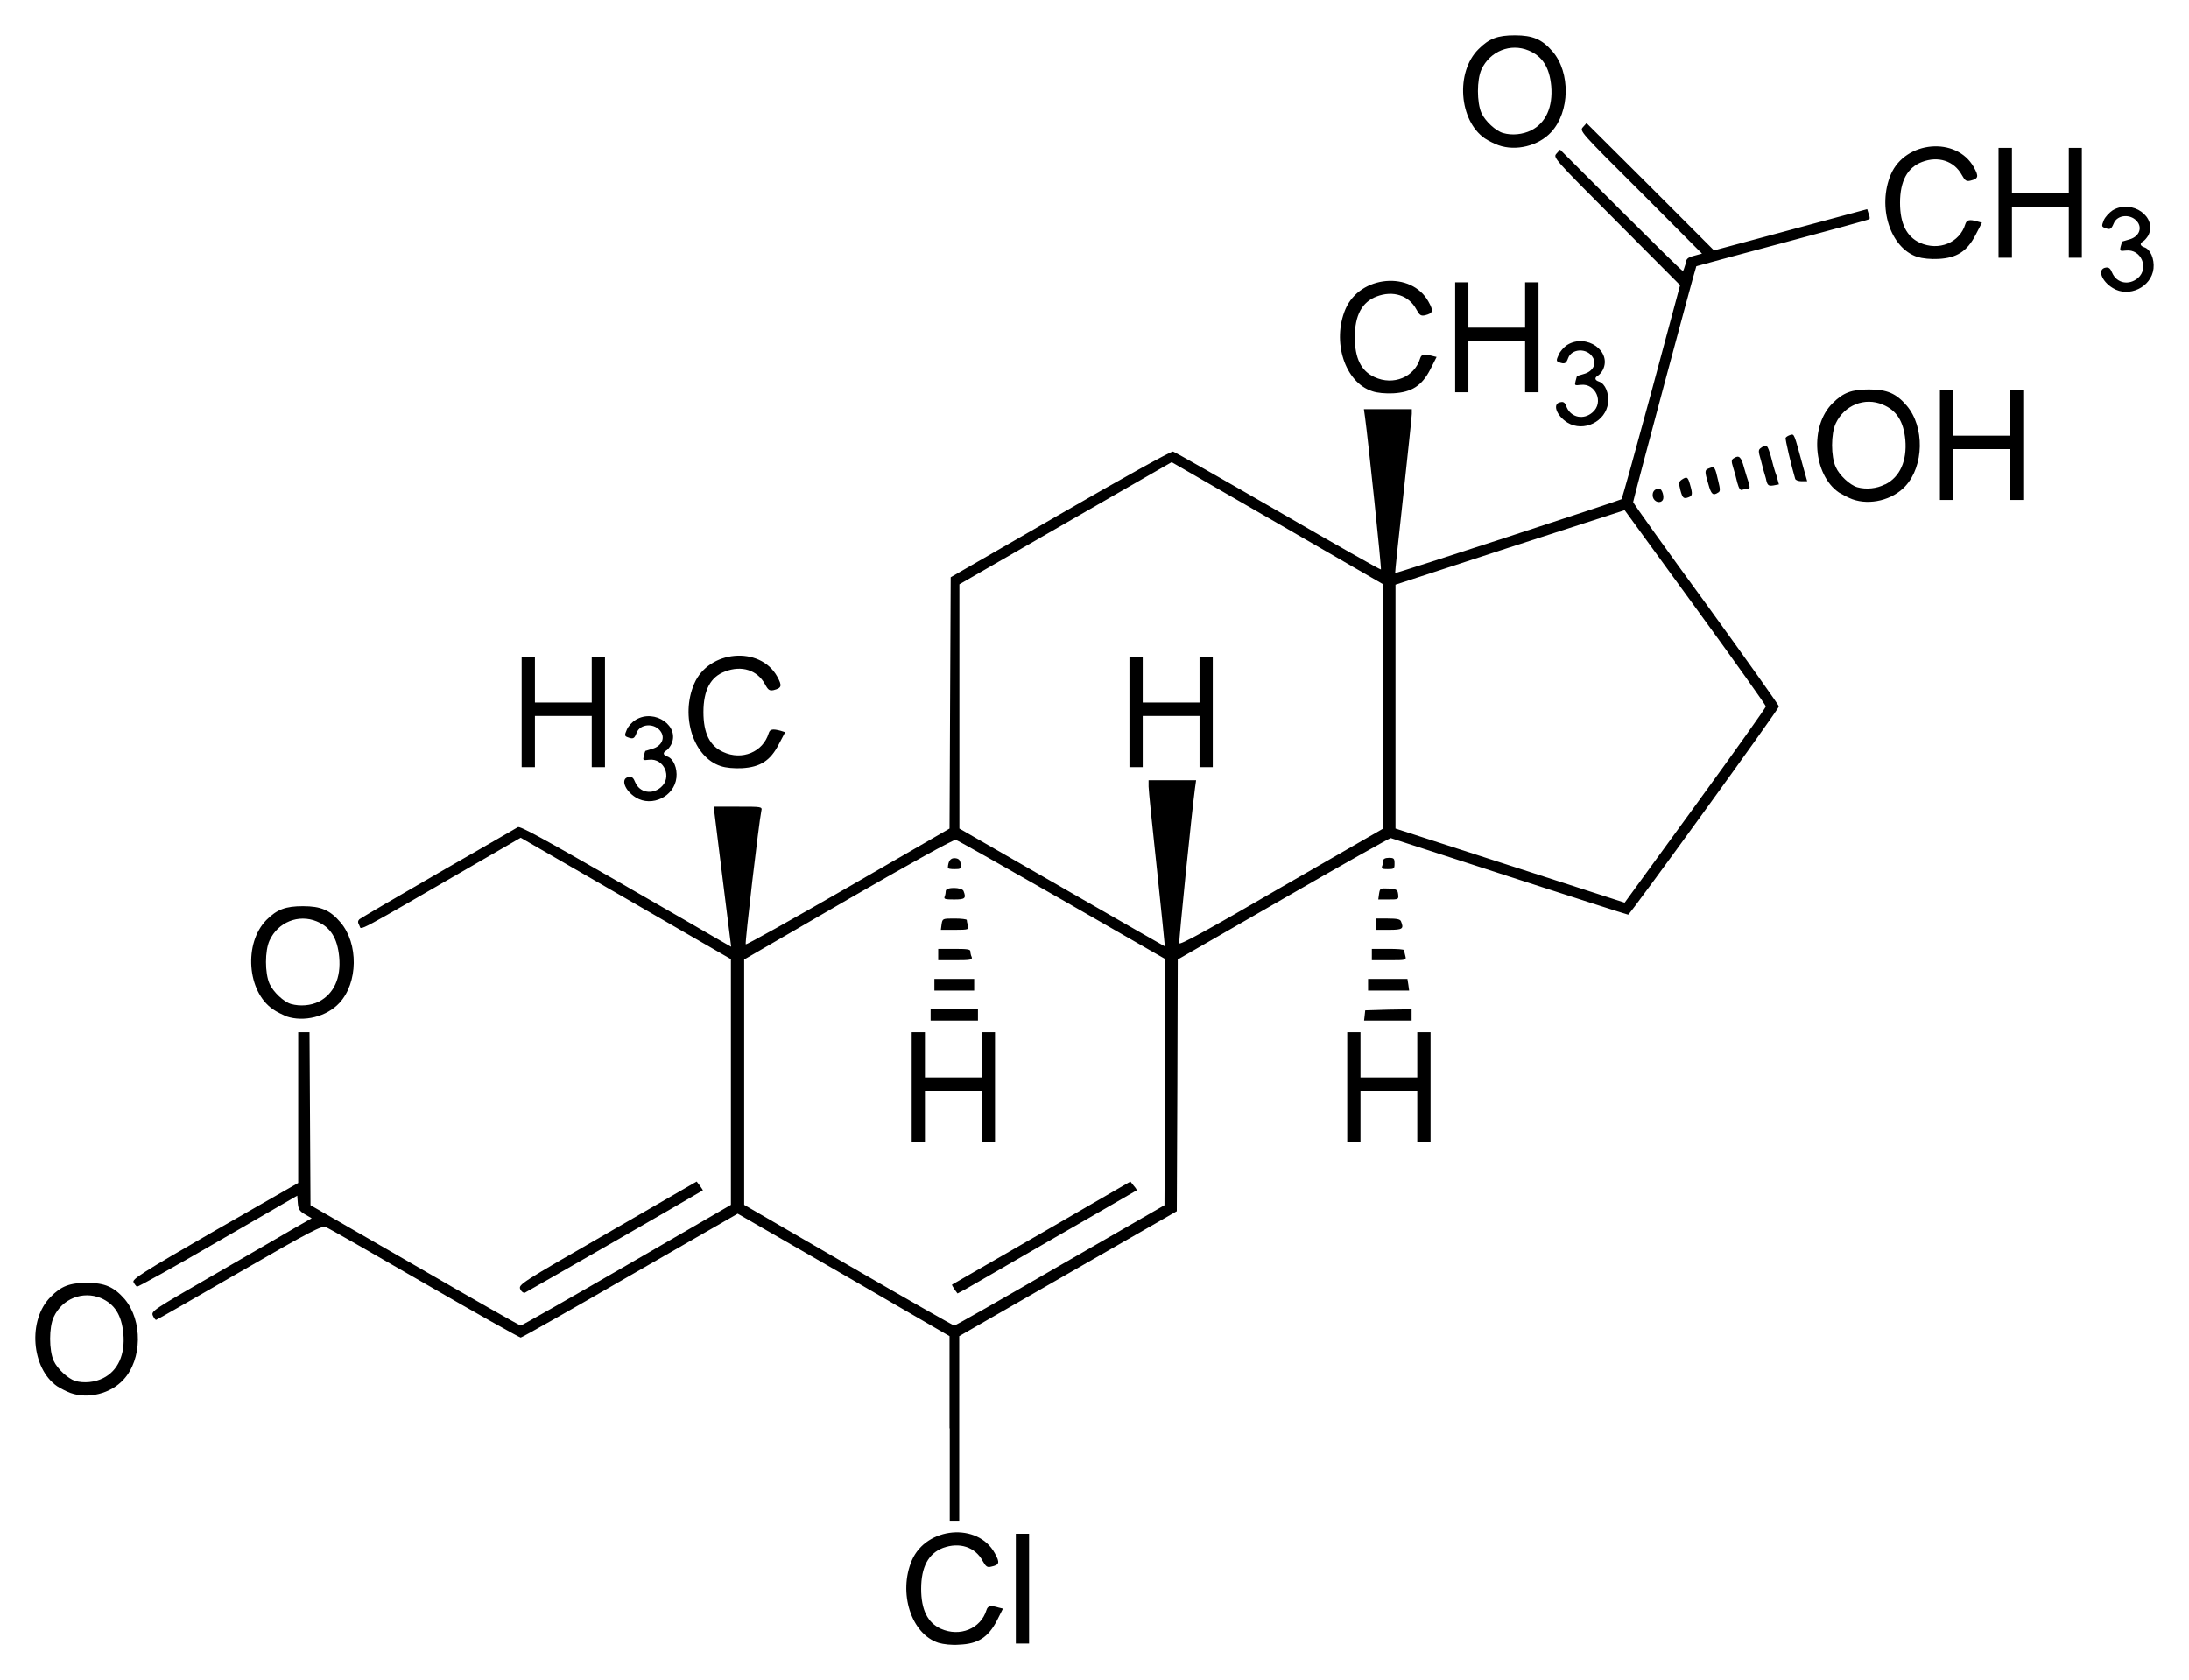 <?xml version="1.0" encoding="UTF-8" standalone="no"?>
<!-- Created with Inkscape (http://www.inkscape.org/) -->

<svg
   xmlns:dc="http://purl.org/dc/elements/1.1/"
   xmlns:cc="http://creativecommons.org/ns#"
   xmlns:rdf="http://www.w3.org/1999/02/22-rdf-syntax-ns#"
   xmlns:svg="http://www.w3.org/2000/svg"
   xmlns="http://www.w3.org/2000/svg"
   version="1.1"
   width="620.04"
   height="475.99"
   id="svg2">
  <defs
     id="defs4" />
  <g
     transform="translate(-568.81,-904.17)"
     id="layer1">
    <path
       d="m 834.66,1369.6 c -7.78,-2.5 -11.48,-14.2 -7.56,-23.4 4.13,-9.5 18.67,-10.8 23.49,-2 1.5,2.7 1.34,3.3 -1.02,3.8 -1.12,0.3 -1.5,0 -2.41,-1.6 -2.15,-4 -6.6,-5.4 -11.26,-3.7 -4.13,1.6 -6.17,5.4 -6.17,11.6 0,5.9 1.82,9.6 5.58,11.3 5.36,2.4 11.31,0 12.92,-5.3 0.38,-1.2 1.13,-1.4 3.44,-0.7 l 1.23,0.3 -1.77,3.5 c -2.41,4.6 -5.31,6.5 -10.51,6.7 -2.2,0.2 -4.56,-0.1 -5.96,-0.5 z m 21.89,-15.3 0,-15.6 1.87,0 1.88,0 0,15.6 0,15.5 -1.88,0 -1.87,0 0,-15.5 z m -18.78,-45.5 0,-26.1 -29.99,-17.4 -30.02,-17.3 -30.43,17.5 c -16.73,9.7 -30.69,17.6 -31.03,17.6 -0.34,0 -12.63,-6.9 -27.31,-15.4 -14.69,-8.5 -27.24,-15.7 -27.89,-15.9 -1.04,-0.5 -4.26,1.1 -24.47,12.8 -12.8,7.4 -23.42,13.5 -23.61,13.5 -0.19,0 -0.59,-0.5 -0.91,-1.2 -0.55,-1.3 0,-1.6 17.49,-11.7 9.92,-5.7 20.17,-11.7 22.77,-13.2 l 4.73,-2.7 -1.88,-1.1 c -1.56,-0.9 -1.91,-1.5 -2.05,-3.2 l -0.16,-2.1 -22.51,13 c -12.37,7.2 -22.69,12.9 -22.92,12.8 -0.23,-0.2 -0.66,-0.7 -0.95,-1.3 -0.45,-0.8 2.24,-2.6 23.07,-14.6 l 23.58,-13.5 0,-21.4 0,-21.3 1.6,0 1.6,0 0.14,24.5 0.14,24.5 29.5,17 c 16.23,9.4 29.75,17.1 30.04,17.1 0.3,0 13.81,-7.7 30.04,-17.1 l 29.5,-17.1 0,-34.8 0,-34.8 -29.77,-17.2 -29.77,-17.2 -10.19,5.9 c -38.01,22 -34.79,20.3 -35.5,19 -0.49,-0.9 -0.49,-1.3 0,-1.8 0.36,-0.3 10.41,-6.2 22.36,-13.1 11.96,-6.9 22.09,-12.7 22.53,-13 0.59,-0.4 7.98,3.7 27.63,15 14.75,8.5 28.16,16.2 29.8,17.2 l 2.98,1.7 -2.48,-19.8 -2.47,-19.9 6.88,0 c 6.85,0 6.88,0 6.62,1.2 -0.67,3.1 -4.7,37.5 -4.42,37.8 0.17,0.2 13.23,-7.1 29.02,-16.2 l 28.71,-16.6 0.16,-35.6 0.17,-35.6 31.05,-17.9 c 17.11,-9.9 31.49,-17.9 31.92,-17.7 0.48,0.1 13.84,7.7 29.77,16.9 15.87,9.2 28.96,16.6 29.12,16.5 0.22,-0.2 -3.64,-36.9 -4.5,-43.1 l -0.32,-2.3 6.75,0 6.82,0 0,1.3 c 0,0.8 -1.13,11.2 -2.42,23.2 -1.34,12 -2.36,21.9 -2.3,21.9 0.21,0.2 63.81,-20.6 64.11,-20.9 0.2,-0.2 4,-13.9 8.5,-30.5 l 8.1,-30.14 -18,-18.08 c -18,-18.04 -18,-18.08 -17,-19.2 l 1,-1.12 17.2,17.19 c 9.5,9.45 17.3,17.19 17.6,17.19 0.1,0 0.4,-0.84 0.7,-1.86 0.2,-1.64 0.6,-1.94 2.5,-2.46 l 2.2,-0.6 -17.3,-17.37 c -17.4,-17.32 -17.4,-17.36 -16.4,-18.48 l 1,-1.12 18.1,18.03 18,18.03 21.7,-5.83 21.7,-5.85 0.4,1.28 c 0.3,0.7 0.4,1.4 0.2,1.55 -0.1,0.15 -11.2,3.19 -24.6,6.76 -13.3,3.57 -24.4,6.52 -24.4,6.56 -0.2,0.11 -17.9,66.22 -17.9,66.82 0,0.3 9.3,13.3 20.7,28.9 11.3,15.6 20.6,28.7 20.6,29 0,0.7 -42.2,59 -42.7,59 -0.5,0 -66.77,-21.5 -67.25,-21.7 -0.16,-0.1 -13.84,7.6 -30.3,17.1 l -30.04,17.3 -0.11,35.6 -0.16,35.7 -30.84,17.7 -30.79,17.7 0,26.1 0,26.2 -1.34,0 -1.34,0 0,-26.2 z m 31.38,-46.2 29.5,-17 0.16,-34.8 0.11,-34.9 -29.23,-16.8 c -16.09,-9.2 -29.66,-16.9 -30.15,-17 -0.53,-0.2 -13.3,6.9 -30.44,16.8 l -29.5,17.1 0,34.7 0,34.8 29.5,17.1 c 16.23,9.4 29.75,17.1 30.01,17.1 0.33,0 13.84,-7.7 30.04,-17.1 z m -29.93,6.9 c -0.48,-0.7 -0.8,-1.3 -0.75,-1.4 0,0 11.48,-6.6 25.32,-14.6 l 25.21,-14.6 0.96,1.2 c 0.54,0.6 0.92,1.2 0.81,1.3 0,0 -10.51,6.1 -23.23,13.4 -12.66,7.3 -24.03,13.9 -25.26,14.6 l -2.25,1.2 -0.81,-1.1 z m -12.17,-57.4 0,-15.5 1.87,0 1.88,0 0,6.4 0,6.4 8.05,0 8.04,0 0,-6.4 0,-6.4 1.88,0 1.88,0 0,15.5 0,15.6 -1.88,0 -1.88,0 0,-7.3 0,-7.2 -8.04,0 -8.05,0 0,7.2 0,7.3 -1.88,0 -1.87,0 0,-15.6 z m 5.36,-20.4 0,-1.6 6.7,0 6.71,0 0,1.6 0,1.6 -6.71,0 -6.7,0 0,-1.6 z m 1.07,-8.5 0,-1.7 5.63,0 5.64,0 0,1.7 0,1.6 -5.64,0 -5.63,0 0,-1.6 z m 1.08,-8.6 0,-1.6 4.55,0 c 3.6,0 4.56,0.1 4.56,0.7 0,0.4 0.16,1.2 0.38,1.6 0.27,0.8 -0.38,0.9 -4.56,0.9 l -4.93,0 0,-1.6 z m 0.96,-8.6 c 0.27,-1.6 0.27,-1.6 3.7,-1.6 1.88,0 3.43,0.2 3.43,0.4 0,0.2 0.11,0.9 0.33,1.6 0.32,1.1 0.21,1.2 -3.7,1.2 l -3.97,0 0.21,-1.6 z m 0.86,-7.8 c 0.21,-0.5 0.32,-1.2 0.32,-1.6 0,-1.2 4.61,-1.1 5.04,0 0.81,2.1 0.43,2.4 -2.68,2.4 -2.52,0 -2.95,-0.1 -2.68,-0.8 z m 0.91,-8.2 c 0.1,-1.9 0.75,-2.8 2.04,-2.7 1.07,0.1 1.45,0.5 1.61,1.7 0.16,1.3 0,1.4 -1.77,1.4 -1.07,0 -1.88,-0.1 -1.88,-0.4 z m 59.22,0.4 c -1.29,-11.9 -2.36,-22.5 -2.36,-23.4 l 0,-1.8 6.7,0 6.76,0 -0.32,2.3 c -0.81,5.9 -4.61,43.1 -4.45,43.9 0.1,0.6 7.67,-3.5 28.96,-15.9 l 28.81,-16.6 0,-34.6 0,-34.6 -29.93,-17.3 -29.99,-17.3 -30.09,17.3 -30.04,17.3 0,34.6 0,34.6 29.07,16.7 c 15.99,9.2 29.08,16.7 29.13,16.7 0,-0.1 -0.96,-9.9 -2.25,-21.9 z m -7.78,-44.5 0,-15.5 1.88,0 1.88,0 0,6.4 0,6.4 8.04,0 8.05,0 0,-6.4 0,-6.4 1.87,0 1.88,0 0,15.5 0,15.6 -1.88,0 -1.87,0 0,-7.3 0,-7.2 -8.05,0 -8.04,0 0,7.2 0,7.3 -1.88,0 -1.88,0 0,-15.6 z m 180.27,-1.6 c 0,-0.3 -9,-13 -20,-28.1 l -20,-27.5 -32.46,10.5 -32.45,10.6 0,34.5 0,34.6 32.45,10.5 32.46,10.5 20,-27.5 c 11,-15.1 20,-27.8 20,-28.1 z m -480.24,194.5 c -1.12,-0.4 -2.81,-1.3 -3.77,-1.9 -7.35,-5.1 -8.36,-18.8 -1.86,-25.3 3.01,-3.1 5.43,-4 10.34,-4 5.09,0 7.67,1.2 10.65,4.6 5.13,6.1 4.97,17.1 -0.31,22.8 -3.61,4 -10.05,5.6 -15.05,3.8 z m 9.28,-4.2 c 4.19,-2.1 6.25,-6.7 5.71,-12.6 -0.5,-5.3 -2.47,-8.4 -6.39,-10.1 -5.14,-2.1 -10.96,0.2 -13.34,5.4 -1.36,2.9 -1.35,9.4 0,12.4 1.05,2.3 4,5 6.08,5.7 2.52,0.7 5.58,0.4 7.93,-0.8 z m 118.14,-25.2 c -0.57,-1.3 0,-1.7 24.69,-15.9 l 25.27,-14.6 0.93,1.2 c 0.51,0.7 0.88,1.3 0.82,1.3 -1.02,0.7 -49.93,28.8 -50.42,29 -0.4,0.1 -0.97,-0.3 -1.29,-1 z m 234.24,-57.3 0,-15.5 1.87,0 1.88,0 0,6.4 0,6.4 8.05,0 8.04,0 0,-6.4 0,-6.4 1.88,0 1.88,0 0,15.5 0,15.6 -1.88,0 -1.88,0 0,-7.3 0,-7.2 -8.04,0 -8.05,0 0,7.2 0,7.3 -1.88,0 -1.87,0 0,-15.6 z m 4.93,-20.2 0.16,-1.5 6.6,-0.2 6.54,-0.1 0,1.6 0,1.6 -6.7,0 -6.76,0 0.16,-1.4 z m -305.44,0.2 c -1.12,-0.5 -2.81,-1.3 -3.77,-2 -7.35,-5 -8.36,-18.7 -1.86,-25.3 3.01,-3 5.43,-3.9 10.34,-3.9 5.09,0 7.67,1.1 10.65,4.6 5.12,6 4.97,17.1 -0.32,22.8 -3.61,3.9 -10.04,5.5 -15.04,3.8 z m 9.28,-4.2 c 4.19,-2.2 6.25,-6.7 5.7,-12.6 -0.49,-5.3 -2.46,-8.5 -6.38,-10.1 -5.14,-2.1 -10.96,0.2 -13.34,5.4 -1.36,2.9 -1.36,9.3 0,12.3 1.05,2.3 4,5.1 6.07,5.7 2.52,0.7 5.59,0.5 7.94,-0.7 z m 297.13,-4.7 0,-1.7 5.57,0 5.58,0 0.27,1.7 0.22,1.6 -5.8,0 -5.84,0 0,-1.6 z m 1.07,-8.6 0,-1.6 4.56,0 c 2.52,0 4.61,0.1 4.61,0.4 0,0.2 0.11,0.9 0.32,1.6 0.32,1.2 0.22,1.2 -4.56,1.2 l -4.93,0 0,-1.6 z m 1.07,-8.6 0,-1.6 3.43,0 c 2.63,0 3.54,0.2 3.76,0.8 0.86,2.1 0.48,2.4 -3.43,2.4 l -3.76,0 0,-1.6 z m 0.97,-8.6 c 0.26,-1.6 0.32,-1.6 2.73,-1.5 2.25,0.2 2.52,0.3 2.68,1.6 0.17,1.5 0.11,1.5 -2.73,1.5 l -2.9,0 0.22,-1.6 z m 0.85,-7.8 c 0.22,-0.5 0.33,-1.2 0.33,-1.6 0,-0.5 0.59,-0.8 1.61,-0.8 1.44,0 1.6,0.2 1.6,1.6 0,1.5 -0.1,1.6 -1.93,1.6 -1.5,0 -1.82,-0.1 -1.61,-0.8 z m -211.36,-19.5 c -3.25,-2 -4.44,-5.5 -1.98,-5.8 0.83,-0.2 1.3,0.2 1.81,1.5 1.22,2.9 4.74,3.6 7.27,1.4 3.27,-2.8 0.92,-8.3 -3.36,-7.8 -1.72,0.2 -1.8,0.2 -1.48,-1.1 0.19,-0.8 0.38,-1.4 0.43,-1.4 0.1,0 0.94,-0.3 1.97,-0.6 2.54,-0.7 3.68,-2.9 2.45,-4.8 -1.69,-2.6 -5.89,-2.4 -6.91,0.3 -0.61,1.7 -1.01,1.8 -2.6,1.2 -0.8,-0.3 -0.82,-0.6 -0.17,-2.1 0.4,-1 1.53,-2.2 2.51,-2.8 5.45,-3.3 12.76,1.9 10.01,7.1 -0.34,0.6 -0.94,1.4 -1.35,1.6 -1.04,0.6 -0.89,1.3 0.36,1.7 1.68,0.6 2.84,3.3 2.53,6 -0.6,5.3 -6.92,8.4 -11.49,5.6 z m 24.04,-8.9 c -7.74,-2.5 -11.48,-14.1 -7.52,-23.3 4.1,-9.6 18.64,-10.8 23.49,-2.1 1.49,2.7 1.34,3.3 -1.02,3.9 -1.15,0.2 -1.52,0 -2.42,-1.7 -2.19,-4 -6.62,-5.4 -11.27,-3.6 -4.14,1.5 -6.16,5.3 -6.16,11.5 0,6 1.8,9.6 5.58,11.3 5.36,2.5 11.3,0 12.9,-5.3 0.37,-1.2 1.15,-1.3 3.42,-0.7 l 1.25,0.4 -1.79,3.4 c -2.4,4.7 -5.29,6.5 -10.48,6.8 -2.21,0.1 -4.55,-0.1 -5.98,-0.6 z m -56.39,-15.3 0,-15.5 1.88,0 1.88,0 0,6.4 0,6.4 8.04,0 8.05,0 0,-6.4 0,-6.4 1.87,0 1.88,0 0,15.5 0,15.6 -1.88,0 -1.87,0 0,-7.3 0,-7.2 -8.05,0 -8.04,0 0,7.2 0,7.3 -1.88,0 -1.88,0 0,-15.6 z M 1037,1045 c -0.3,-1.4 0.4,-2.4 1.8,-2.4 0.8,0 1.5,2.4 1,3.2 -0.7,1.1 -2.4,0.6 -2.8,-0.8 z m 56.5,0.6 c -1.1,-0.4 -2.8,-1.3 -3.8,-1.9 -7.3,-5 -8.4,-18.8 -1.8,-25.3 3,-3 5.4,-3.9 10.3,-3.9 5.1,0 7.7,1.1 10.7,4.6 5.1,6 4.9,17.1 -0.4,22.8 -3.6,3.9 -10,5.5 -15,3.7 z m 9.3,-4.2 c 4.2,-2.1 6.2,-6.7 5.7,-12.6 -0.5,-5.3 -2.5,-8.4 -6.4,-10 -5.1,-2.2 -10.9,0.2 -13.3,5.3 -1.4,3 -1.4,9.4 0,12.4 1,2.3 4,5.1 6.1,5.7 2.5,0.7 5.5,0.4 7.8,-0.8 z m 15.5,-11.1 0,-15.6 1.9,0 1.9,0 0,6.5 0,6.4 8,0 8.1,0 0,-6.4 0,-6.5 1.8,0 1.9,0 0,15.6 0,15.5 -1.9,0 -1.8,0 0,-7.2 0,-7.2 -8.1,0 -8,0 0,7.2 0,7.2 -1.9,0 -1.9,0 0,-15.5 z m -73.5,12.8 c -0.5,-2 -0.5,-2.4 0.3,-3 1.5,-1 1.8,-0.9 2.4,1.3 0.8,2.7 0.7,3.2 -0.3,3.6 -1.5,0.6 -1.8,0.3 -2.4,-1.9 z m 7.9,-1.8 c -1.1,-3.7 -1.1,-4 0.3,-4.5 1.5,-0.6 1.6,-0.3 2.5,3.6 0.6,2.4 0.6,3 0,3.3 -1.5,1 -2,0.5 -2.8,-2.4 z m 8.2,-0.4 c -0.3,-1.3 -0.8,-3.2 -1.2,-4.4 -0.5,-1.6 -0.5,-2.1 0.2,-2.5 1.5,-1 2.1,-0.4 2.9,2.6 0.5,1.7 1.1,3.7 1.4,4.5 0.3,1.2 0.3,1.5 -0.3,1.5 -0.4,0 -1.1,0.2 -1.5,0.3 -0.6,0.3 -1,-0.2 -1.5,-2 z m 8.1,-1.2 c -0.4,-1.2 -1,-3.5 -1.4,-5.1 -0.8,-2.7 -0.8,-3 0.1,-3.6 1.5,-1.1 1.7,-0.9 2.7,2.4 0.4,1.7 1.1,4.2 1.6,5.5 l 0.7,2.5 -1.6,0.3 c -1.4,0.2 -1.7,0 -2.1,-2 z m 8.3,0.1 c -1,-3.3 -2.9,-11.3 -2.7,-11.6 0.2,-0.3 0.7,-0.6 1.3,-0.8 1.2,-0.3 1,-0.7 3.7,9.2 l 1.1,3.9 -1.6,0 c -0.9,0 -1.7,-0.3 -1.8,-0.7 z m -64.5,-15.9 c -3.2,-2 -4.4,-5.5 -1.9,-5.8 0.8,-0.2 1.3,0.2 1.7,1.5 1.3,2.9 4.8,3.6 7.3,1.4 3.3,-2.8 0.9,-8.3 -3.3,-7.8 -1.8,0.2 -1.8,0.2 -1.5,-1.1 0.2,-0.8 0.4,-1.4 0.4,-1.4 0.1,0 0.9,-0.3 2,-0.6 2.5,-0.7 3.7,-2.9 2.4,-4.8 -1.6,-2.6 -5.9,-2.4 -6.9,0.3 -0.6,1.6 -1,1.8 -2.6,1.2 -0.8,-0.3 -0.8,-0.6 -0.1,-2.1 0.4,-1 1.5,-2.2 2.4,-2.8 5.5,-3.4 12.8,1.8 10.1,7.1 -0.3,0.6 -1,1.4 -1.4,1.6 -1,0.6 -0.9,1.3 0.4,1.7 1.7,0.6 2.8,3.3 2.5,6 -0.6,5.3 -6.9,8.4 -11.5,5.6 z m -55.3,-8.9 c -7.78,-2.5 -11.48,-14.1 -7.57,-23.3 4.13,-9.58 18.67,-10.84 23.5,-2.08 1.5,2.68 1.34,3.28 -1.02,3.88 -1.13,0.2 -1.5,0 -2.42,-1.7 -2.14,-3.98 -6.59,-5.42 -11.26,-3.64 -4.13,1.57 -6.17,5.34 -6.17,11.54 0,6 1.82,9.6 5.58,11.3 5.36,2.5 11.32,0 12.93,-5.3 0.37,-1.2 1.12,-1.3 3.43,-0.7 l 1.23,0.3 -1.77,3.5 c -2.41,4.7 -5.31,6.5 -10.51,6.8 -2.2,0.1 -4.56,-0.1 -5.95,-0.6 z m 23.49,-15.3 0,-15.55 1.88,0 1.87,0 0,6.45 0,6.4 8.05,0 8.01,0 0,-6.4 0,-6.45 1.9,0 1.9,0 0,15.55 0,15.6 -1.9,0 -1.9,0 0,-7.3 0,-7.2 -8.01,0 -8.05,0 0,7.2 0,7.3 -1.87,0 -1.88,0 0,-15.6 z m 186.31,-13.91 c -3.3,-1.98 -4.5,-5.47 -2,-5.82 0.9,-0.12 1.3,0.28 1.8,1.5 1.3,2.93 4.7,3.64 7.3,1.46 3.2,-2.81 0.9,-8.28 -3.4,-7.78 -1.7,0.2 -1.8,0.14 -1.5,-1.15 0.2,-0.76 0.4,-1.39 0.5,-1.42 0,0 0.9,-0.27 1.9,-0.56 2.6,-0.69 3.7,-2.91 2.5,-4.78 -1.7,-2.58 -5.9,-2.4 -6.9,0.31 -0.7,1.61 -1,1.79 -2.6,1.15 -0.8,-0.33 -0.8,-0.56 -0.2,-2.1 0.4,-0.96 1.6,-2.22 2.5,-2.82 5.5,-3.32 12.8,1.89 10.1,7.14 -0.4,0.64 -1,1.36 -1.4,1.6 -1.1,0.61 -0.9,1.31 0.3,1.71 1.7,0.54 2.9,3.29 2.6,6.03 -0.6,5.27 -7,8.31 -11.5,5.53 z m -55.4,-8.84 c -7.7,-2.52 -11.4,-14.17 -7.5,-23.37 4.1,-9.55 18.6,-10.81 23.5,-2.04 1.5,2.69 1.3,3.27 -1,3.83 -1.1,0.26 -1.5,0 -2.4,-1.63 -2.2,-4 -6.7,-5.44 -11.3,-3.67 -4.1,1.58 -6.2,5.37 -6.2,11.56 0,5.94 1.9,9.59 5.6,11.31 5.4,2.43 11.3,0 12.9,-5.28 0.4,-1.22 1.2,-1.39 3.4,-0.75 l 1.3,0.35 -1.8,3.47 c -2.4,4.64 -5.3,6.51 -10.5,6.79 -2.2,0.12 -4.5,-0.11 -6,-0.57 z m 23,-15.32 0,-15.56 1.9,0 1.9,0 0,6.44 0,6.43 8,0 8.1,0 0,-6.43 0,-6.44 1.9,0 1.8,0 0,15.56 0,15.55 -1.8,0 -1.9,0 0,-7.24 0,-7.24 -8.1,0 -8,0 0,7.24 0,7.24 -1.9,0 -1.9,0 0,-15.55 z M 993.22,945.3 c -1.13,-0.4 -2.84,-1.26 -3.81,-1.91 -7.35,-5.04 -8.37,-18.79 -1.82,-25.29 3,-3.02 5.41,-3.93 10.3,-3.93 5.11,0 7.71,1.12 10.71,4.6 5.1,5.99 4.9,17.08 -0.4,22.82 -3.6,3.91 -9.99,5.5 -14.98,3.71 z m 9.28,-4.19 c 4.2,-2.11 6.2,-6.66 5.7,-12.58 -0.5,-5.31 -2.5,-8.42 -6.4,-10.06 -5.15,-2.15 -10.94,0.19 -13.35,5.34 -1.35,2.95 -1.35,9.39 0,12.41 1.07,2.3 4.02,5.04 6.11,5.64 2.52,0.73 5.54,0.43 7.94,-0.75 z"
       id="path2996"
       style="fill:#000000" />
  </g>
</svg>
